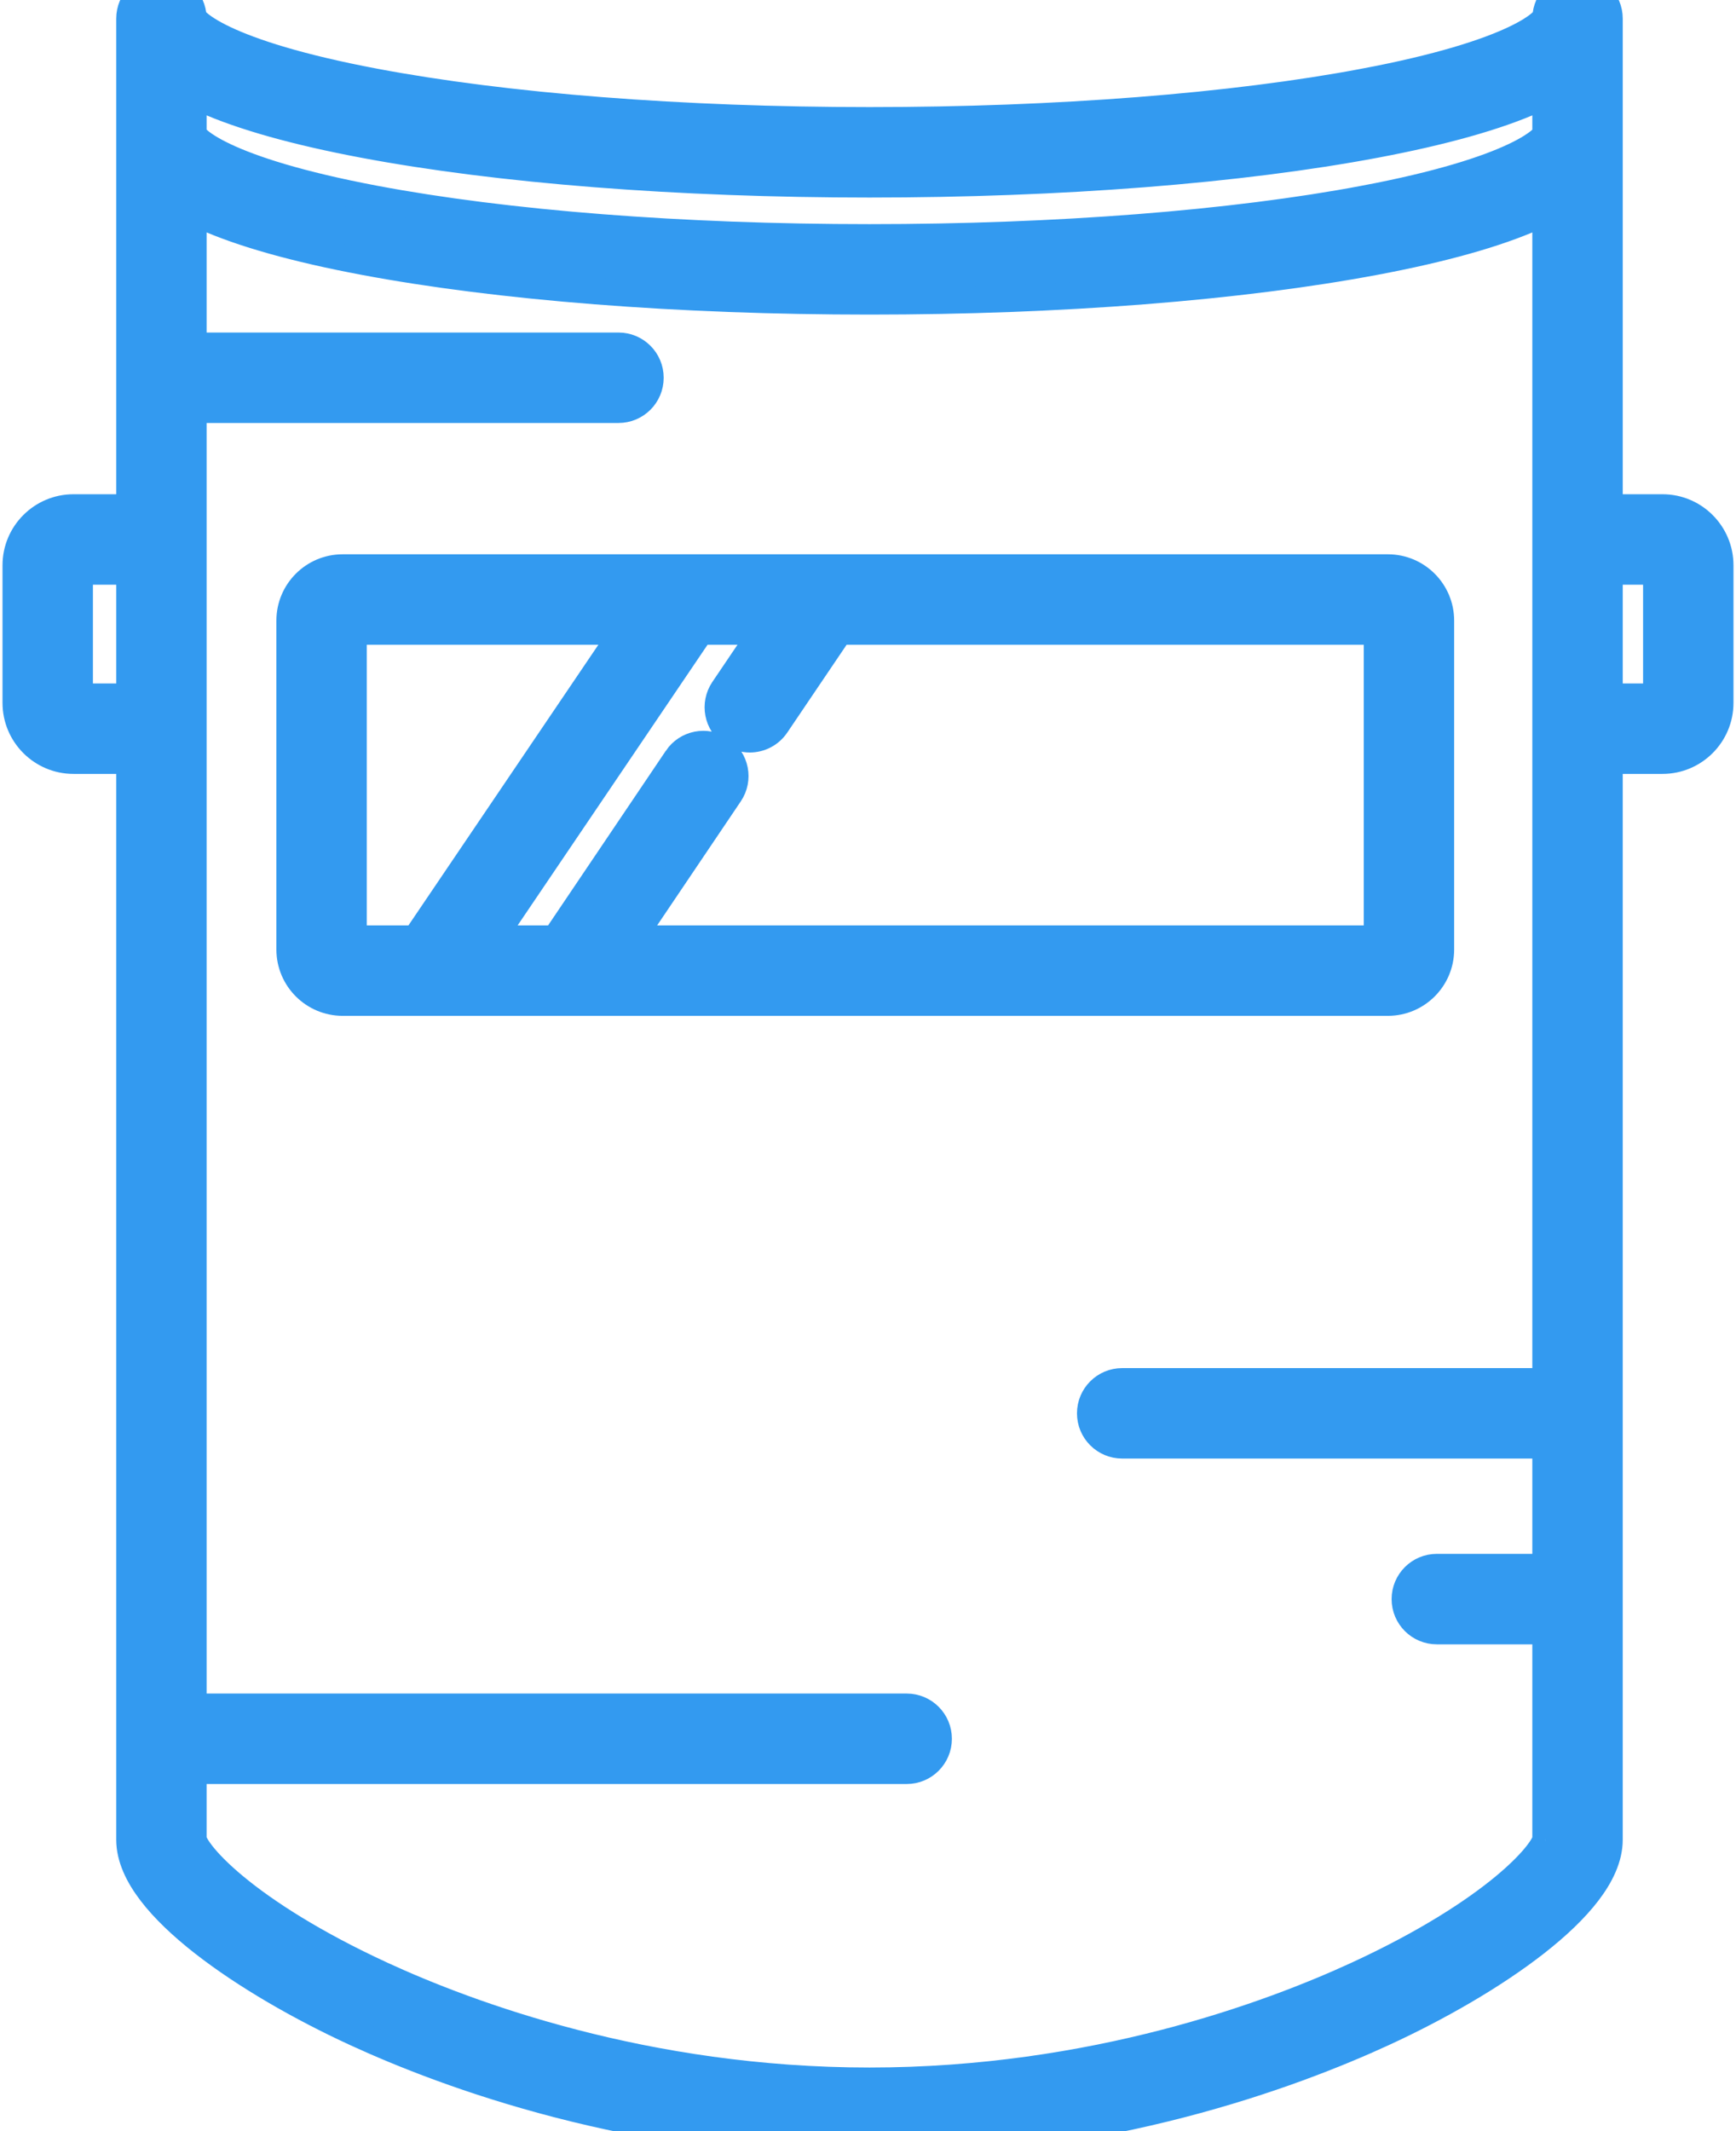 <?xml version="1.0" encoding="UTF-8"?> <svg xmlns="http://www.w3.org/2000/svg" width="652" height="800" viewBox="0 0 652 800" fill="none"> <path d="M517.193 351.411H517.191V352.343H237.409L274.078 297.992C274.078 297.992 274.078 297.992 274.078 297.991C277.78 292.507 276.328 285.064 270.85 281.365L270.848 281.364C265.367 277.667 257.921 279.111 254.222 284.594C254.222 284.594 254.222 284.594 254.222 284.595L208.513 352.343H184.991L263.088 237.007H286.4L271.689 258.764C271.688 258.764 271.688 258.764 271.688 258.765C267.983 264.243 269.419 271.691 274.902 275.395L274.903 275.396C276.954 276.781 279.294 277.449 281.604 277.449C285.427 277.449 289.212 275.612 291.53 272.182C291.531 272.181 291.531 272.181 291.531 272.18L315.315 237.007H517.193V351.411ZM521.254 213.054H128.694C117.723 213.054 108.805 221.972 108.805 232.943V356.411C108.805 367.381 117.724 376.297 128.694 376.297H521.256C532.226 376.297 541.145 367.381 541.145 356.411V232.943C541.145 221.971 532.224 213.054 521.254 213.054ZM156.059 352.345H132.758V237.009H234.157L156.059 352.345Z" fill="#339AF0" stroke="#339AF0" stroke-width="10"></path> <path d="M140.74 30.701L140.74 30.701C112.399 25.352 94.807 19.59 84.429 14.68C79.229 12.219 76.027 10.059 74.21 8.416C73.068 7.384 72.701 6.772 72.6 6.591C72.397 0.154 67.116 -5 60.629 -5C54.014 -5 48.653 0.361 48.653 6.977V50.909V51.562V190.512H27.607C15.658 190.512 5.945 200.227 5.945 212.174V263.826C5.945 275.776 15.66 285.488 27.607 285.488H48.651V690.53C48.651 697.341 51.96 704.096 56.746 710.361C61.593 716.706 68.366 723.086 76.248 729.251C92.028 741.592 112.877 753.552 133.509 763.051C167.563 778.731 237.856 804.998 326.557 804.998C415.258 804.998 485.549 778.731 519.603 763.051C540.234 753.551 561.082 741.591 576.862 729.25C584.744 723.085 591.518 716.704 596.364 710.36C601.15 704.096 604.459 697.34 604.459 690.53V285.488H624.391C636.341 285.488 646.053 275.774 646.053 263.826V212.174C646.056 200.224 636.34 190.512 624.393 190.512H604.461V50.909V6.977C604.461 0.361 599.1 -5 592.484 -5C585.997 -5 580.717 0.154 580.514 6.591C580.412 6.772 580.046 7.384 578.904 8.416C577.086 10.059 573.885 12.219 568.684 14.68C558.307 19.59 540.715 25.352 512.375 30.701L513.303 35.614L512.375 30.701C462.958 40.03 396.968 45.196 326.558 45.196C256.147 45.196 190.157 40.03 140.74 30.701ZM140.74 74.633L140.74 74.633C112.399 69.284 94.807 63.522 84.429 58.611C79.229 56.151 76.027 53.991 74.21 52.348C73.089 51.335 72.715 50.727 72.606 50.534V35.552C73.903 36.195 75.251 36.828 76.648 37.452C91.049 43.877 111.178 49.499 136.296 54.239C187.338 63.873 254.905 69.15 326.558 69.15C398.211 69.15 465.779 63.873 516.819 54.239C541.937 49.499 562.065 43.879 576.467 37.452C577.864 36.829 579.211 36.196 580.507 35.553V50.534C580.398 50.727 580.024 51.335 578.904 52.348C577.086 53.991 573.885 56.151 568.684 58.612C558.307 63.522 540.715 69.284 512.375 74.633L513.303 79.546L512.375 74.633C462.958 83.962 396.968 89.128 326.558 89.128C256.147 89.128 190.157 83.962 140.74 74.633ZM48.653 261.535H29.899V214.465H48.651L48.653 261.535ZM580.507 79.484V518.516H421.465C414.849 518.516 409.488 523.876 409.488 530.492C409.488 537.108 414.849 542.469 421.465 542.469H580.507V588.248H539.63C533.014 588.248 527.654 593.609 527.654 600.225C527.654 606.841 533.014 612.202 539.63 612.202H580.507V690.496C580.507 690.495 580.507 690.494 580.507 690.494C580.502 690.494 580.45 690.912 579.989 691.848C579.487 692.867 578.645 694.21 577.363 695.858C574.802 699.149 570.745 703.322 564.967 708.112C553.429 717.677 535.36 729.427 509.586 741.294C477.374 756.126 410.684 781.048 326.557 781.048C242.429 781.048 175.741 756.126 143.527 741.294C117.753 729.427 99.684 717.677 88.146 708.113C82.367 703.322 78.311 699.15 75.749 695.859C74.467 694.211 73.624 692.867 73.123 691.848C72.662 690.912 72.61 690.494 72.605 690.494C72.605 690.494 72.605 690.495 72.604 690.497V664.63H340.531C347.147 664.63 352.508 659.269 352.508 652.654C352.508 646.038 347.147 640.677 340.531 640.677H72.606V153.768H232.289C238.905 153.768 244.266 148.407 244.266 141.791C244.266 135.175 238.905 129.815 232.289 129.815H72.606V79.484C73.903 80.127 75.251 80.76 76.648 81.384C91.049 87.809 111.178 93.43 136.296 98.171C187.338 107.805 254.905 113.081 326.558 113.081C398.211 113.081 465.779 107.805 516.819 98.171C541.937 93.431 562.065 87.811 576.467 81.384C577.864 80.761 579.211 80.128 580.507 79.484ZM622.102 214.465V261.535H604.461V214.465H622.102Z" fill="#339AF0" stroke="#339AF0" stroke-width="10"></path> </svg> 